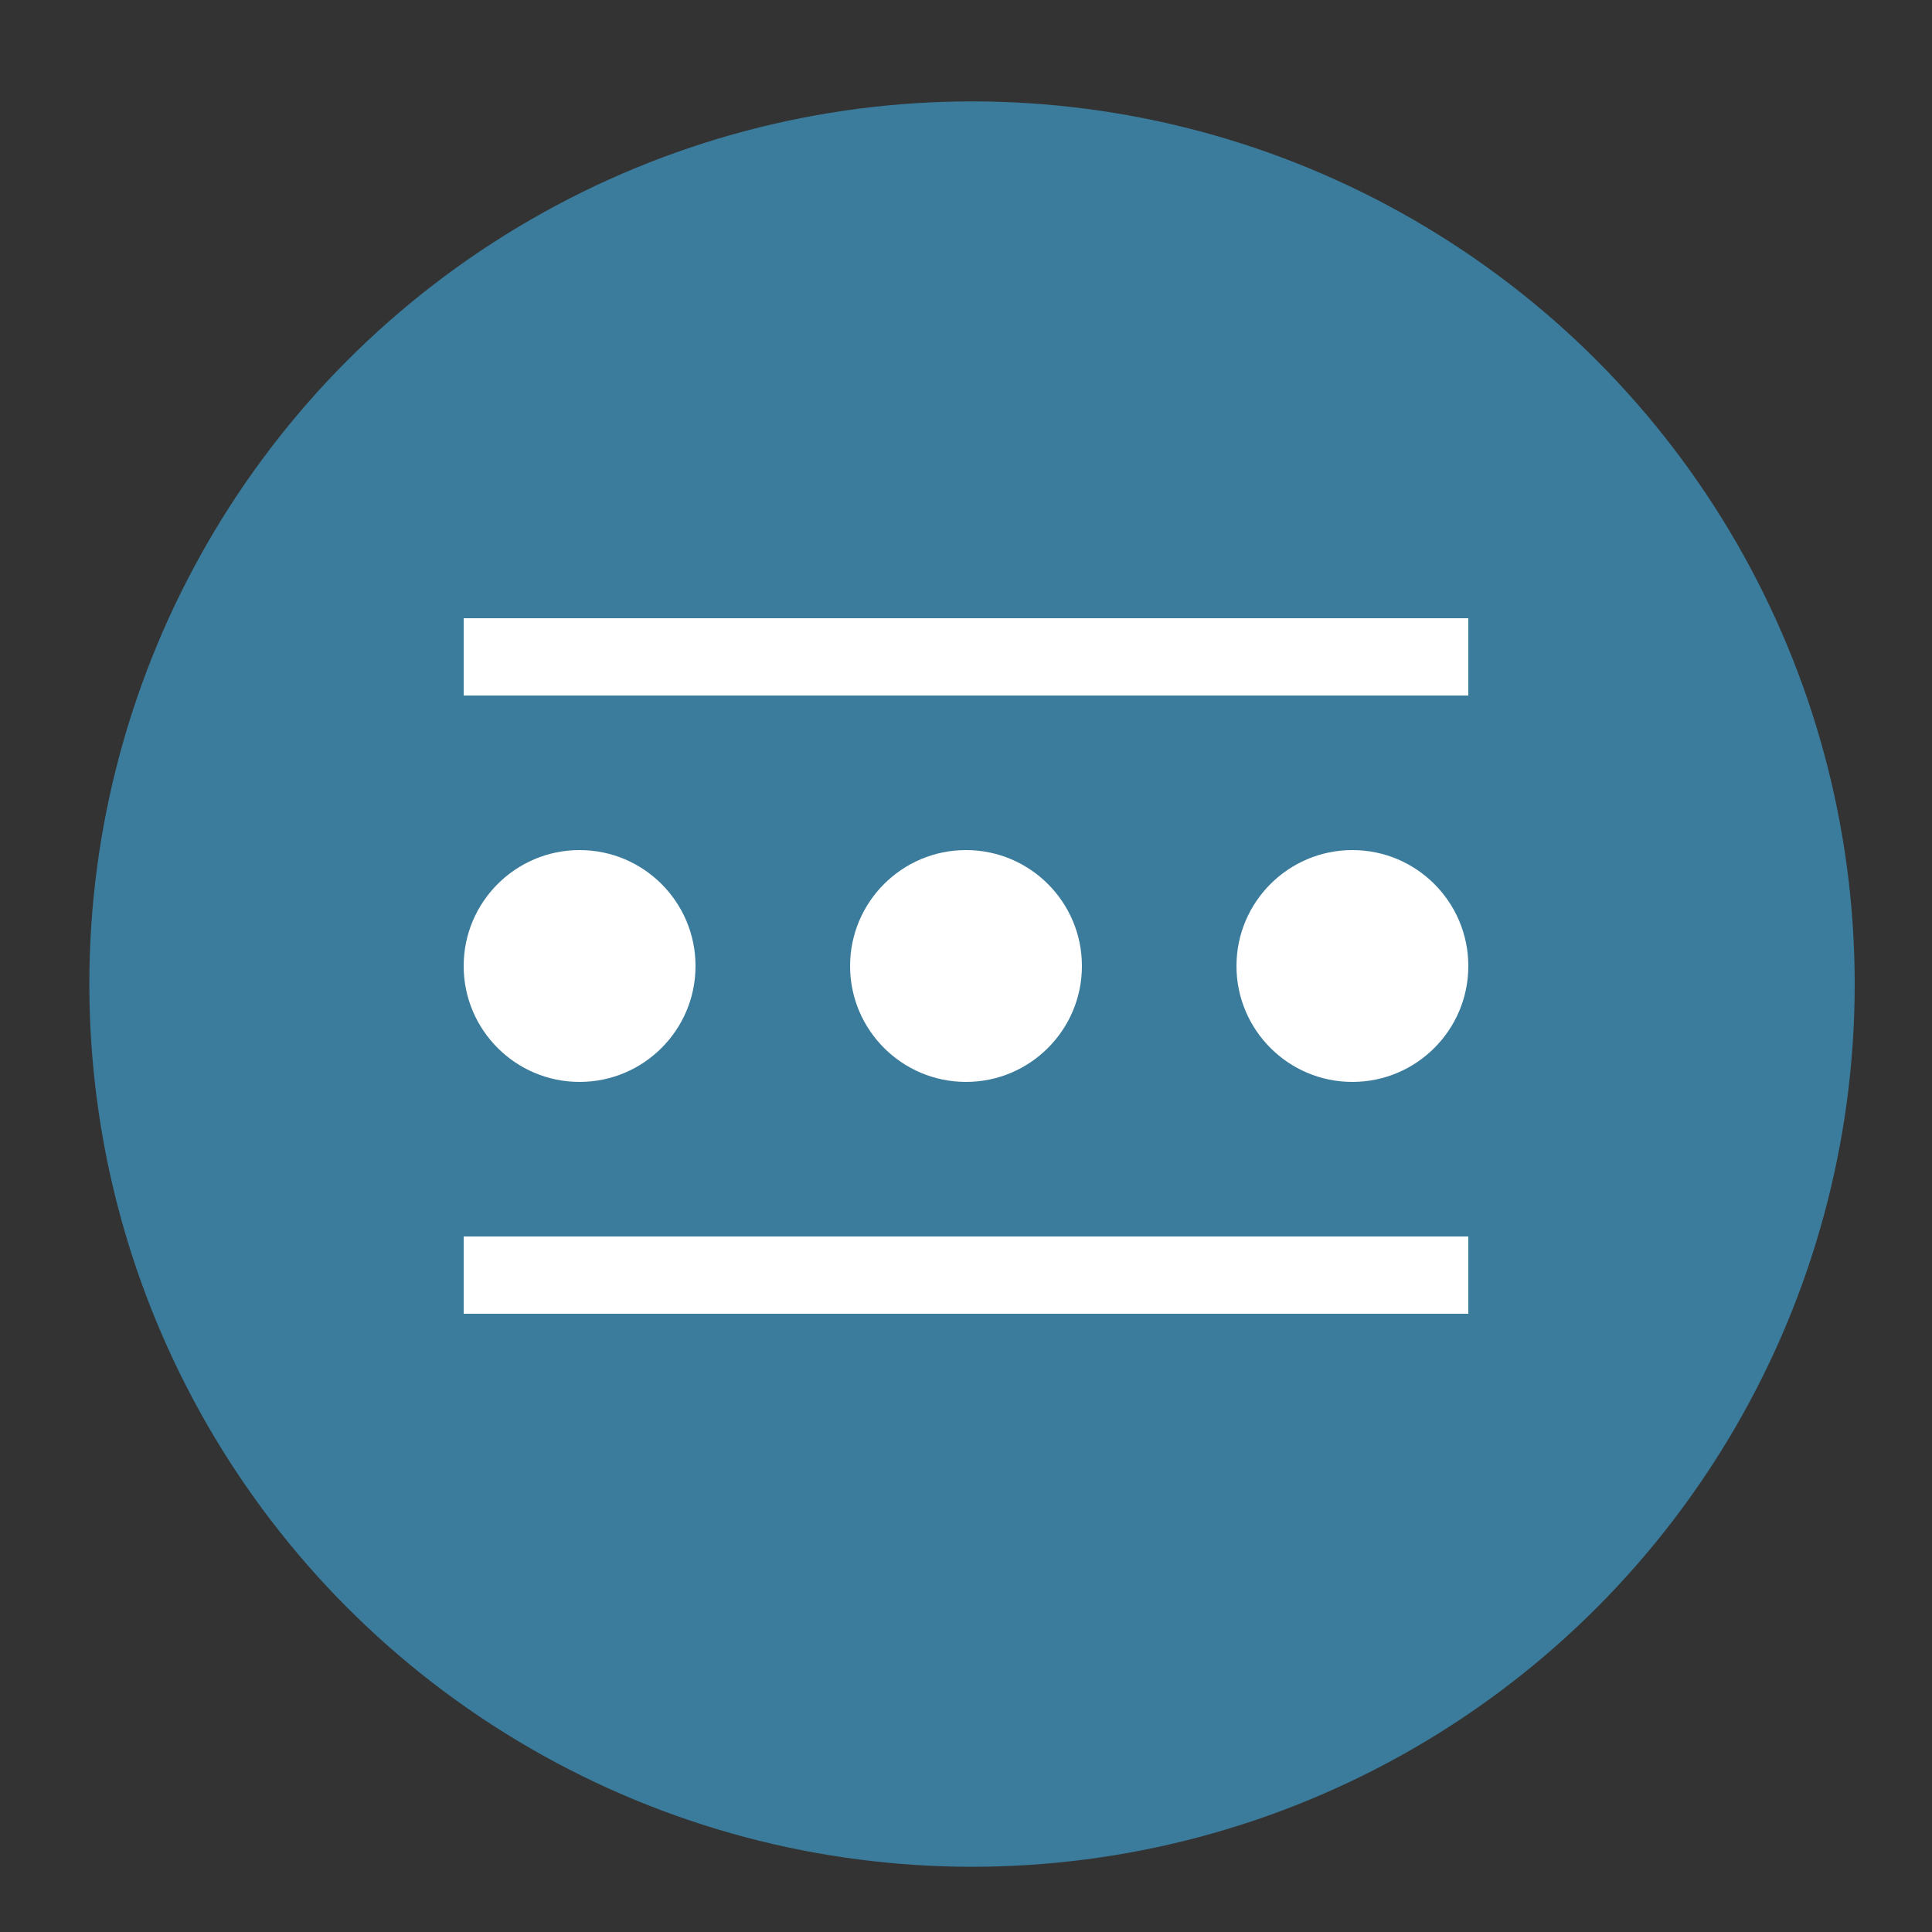 <svg xmlns="http://www.w3.org/2000/svg" preserveAspectRatio="xMidYMid" width="25" height="25" viewBox="0 0 25 25">
  <rect x="0" y="0" width="25" height="25" fill="#333333" stroke="none"/>
  <defs>
    <style>
      .cls-1 {
        fill: #3b7b9b;
      }

      .cls-2 {
        fill: #fff;
        fill-rule: evenodd;
      }
    </style>
  </defs>
  <g>
    <circle cx="12.578" cy="12.734" r="11.422" class="cls-1"/>
    <path d="M17.500,14.000 C16.672,14.000 16.000,13.328 16.000,12.500 C16.000,11.672 16.672,11.000 17.500,11.000 C18.328,11.000 19.000,11.672 19.000,12.500 C19.000,13.328 18.328,14.000 17.500,14.000 ZM12.500,14.000 C11.672,14.000 11.000,13.328 11.000,12.500 C11.000,11.672 11.672,11.000 12.500,11.000 C13.328,11.000 14.000,11.672 14.000,12.500 C14.000,13.328 13.328,14.000 12.500,14.000 ZM7.500,14.000 C6.672,14.000 6.000,13.328 6.000,12.500 C6.000,11.672 6.672,11.000 7.500,11.000 C8.328,11.000 9.000,11.672 9.000,12.500 C9.000,13.328 8.328,14.000 7.500,14.000 Z" class="cls-2"/>
    <path d="M6.000,17.000 L6.000,16.000 L19.000,16.000 L19.000,17.000 L6.000,17.000 ZM6.000,8.000 L19.000,8.000 L19.000,9.000 L6.000,9.000 L6.000,8.000 Z" class="cls-2"/>
  </g>
</svg>
